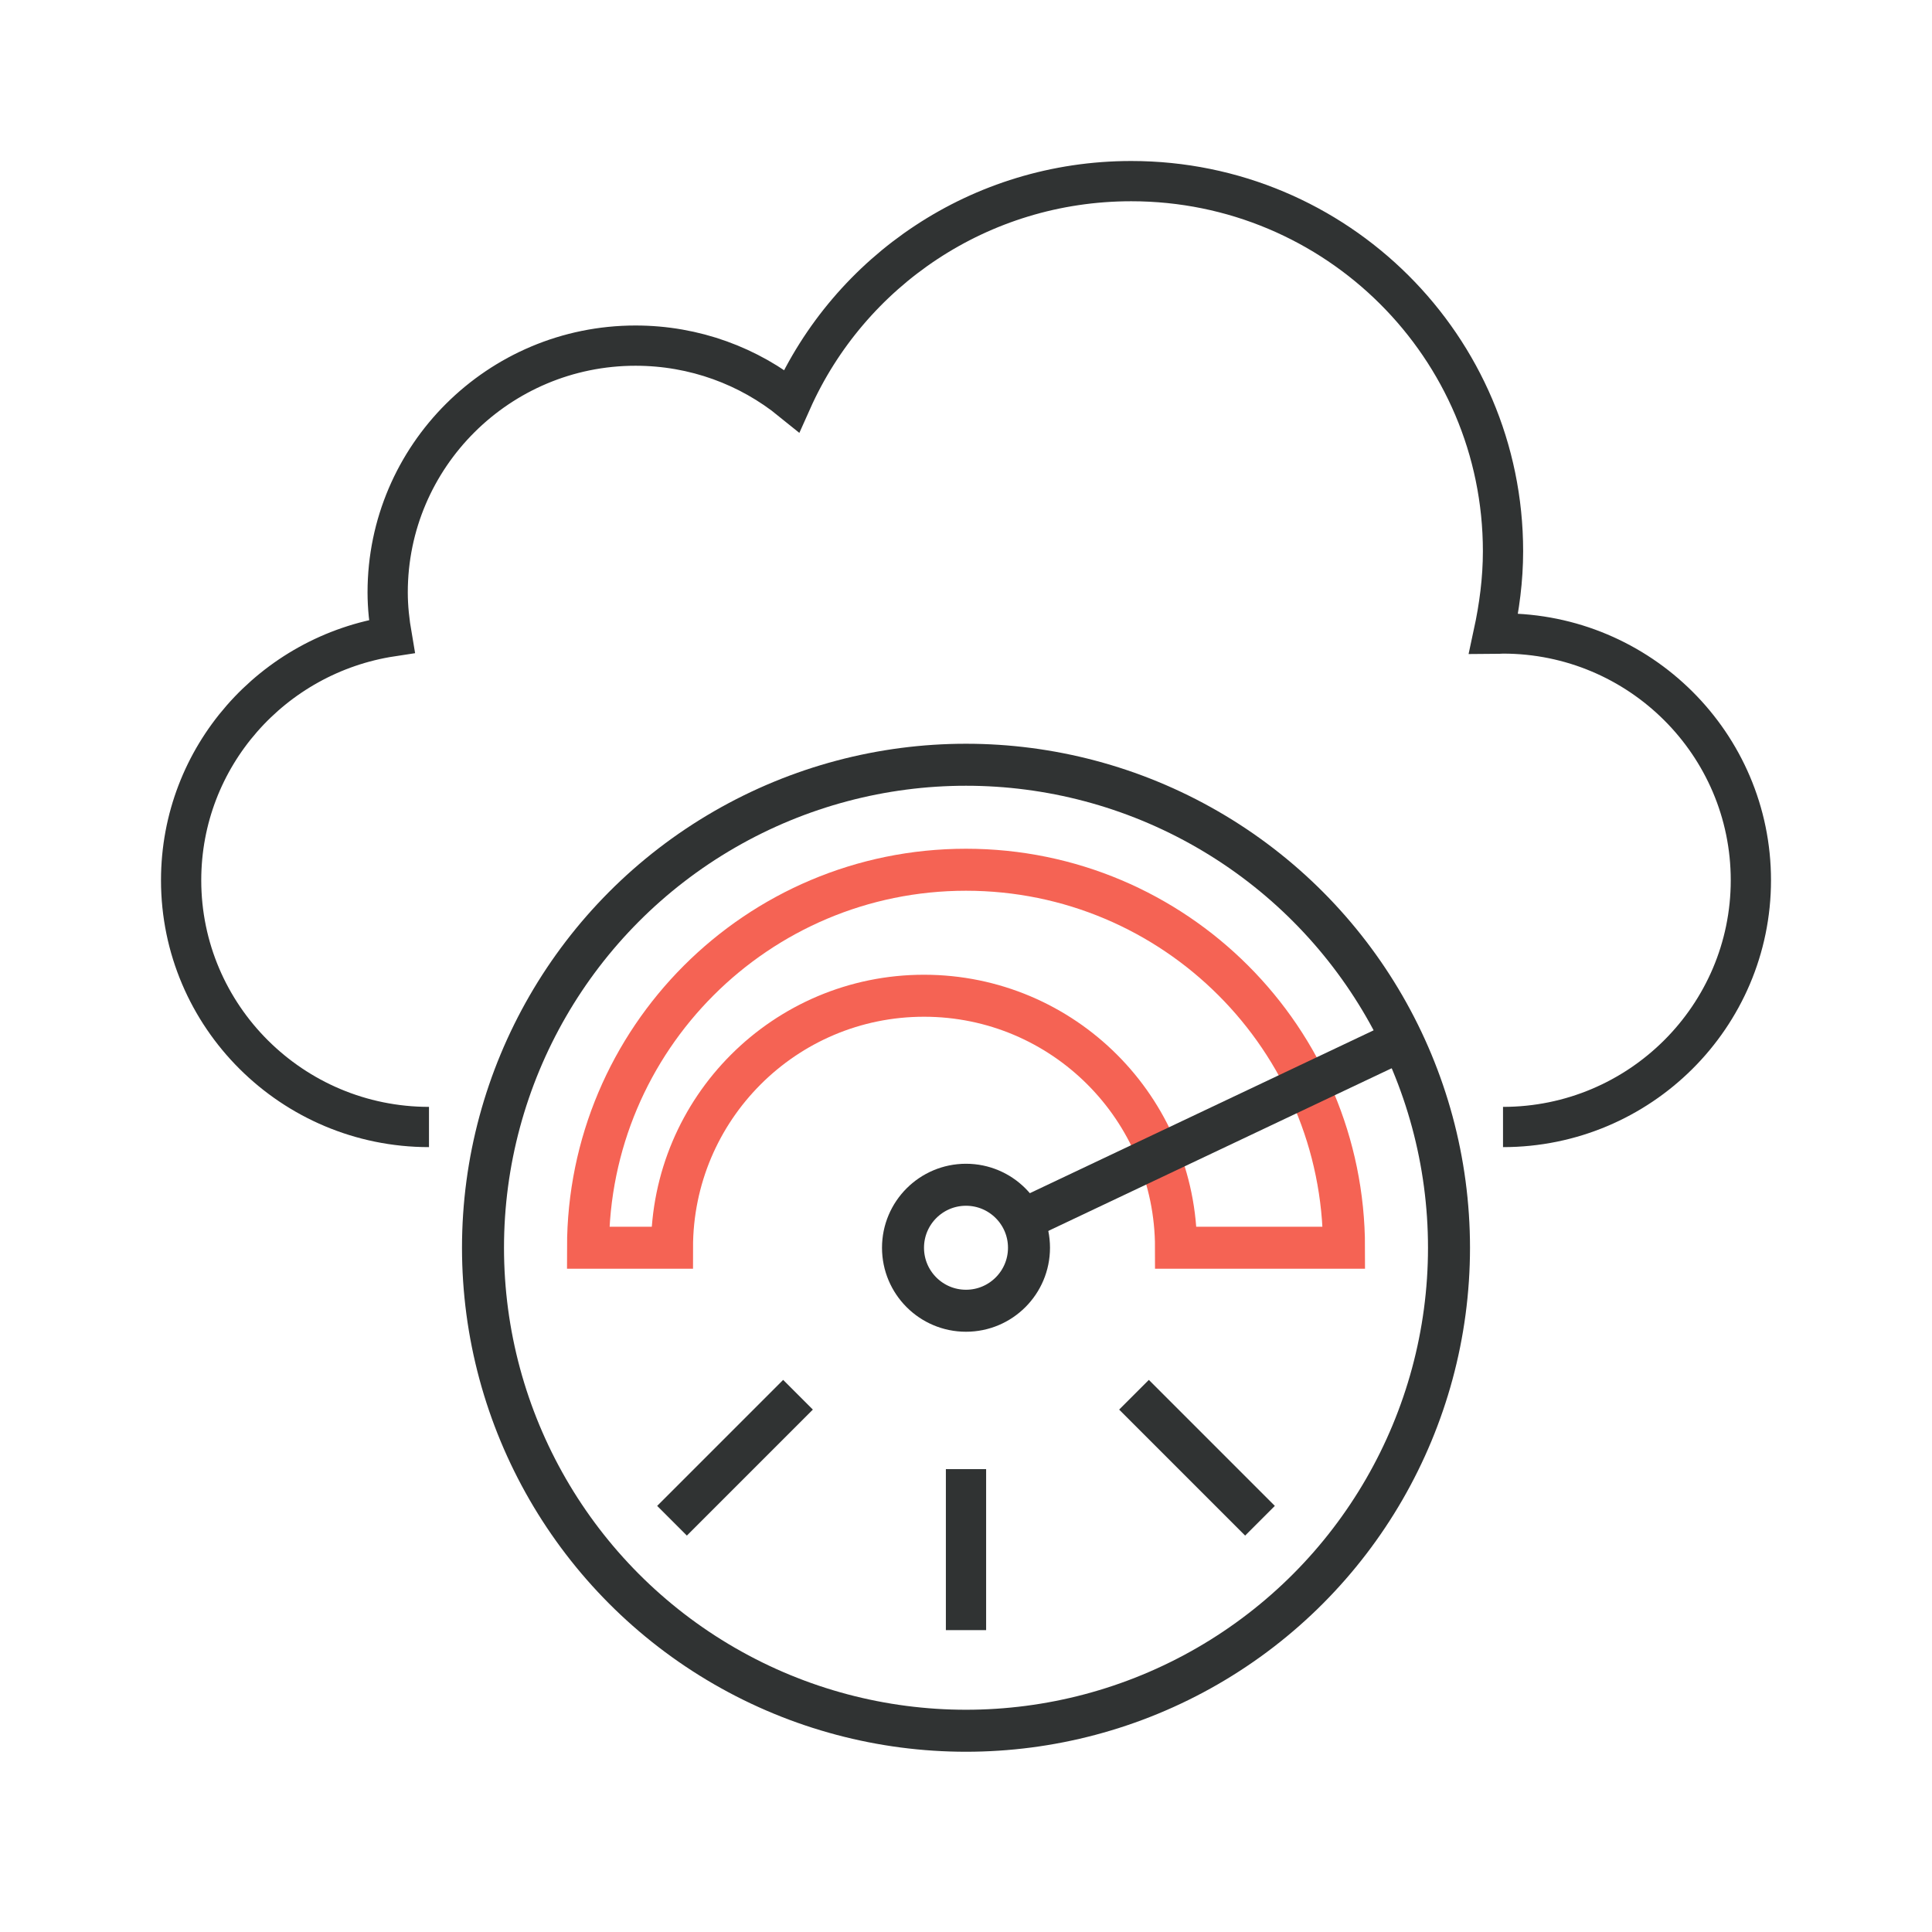 <svg width="96" height="96" viewBox="0 0 96 96" fill="none" xmlns="http://www.w3.org/2000/svg">
<path d="M21.316 56C14.522 56 9 50.503 9 43.739C9 37.588 13.557 32.52 19.468 31.621C19.345 30.906 19.263 30.17 19.263 29.435C19.263 22.671 24.785 17.174 31.579 17.174C34.514 17.174 37.224 18.196 39.338 19.912C42.212 13.475 48.677 9 56.211 9C66.412 9 74.684 17.235 74.684 27.391C74.684 28.801 74.499 30.17 74.212 31.499C74.376 31.499 74.52 31.478 74.684 31.478C81.478 31.478 87 36.975 87 43.739C87 50.503 81.478 56 74.684 56" stroke="#303333" stroke-width="2"/>
<circle cx="48" cy="62" r="24" stroke="#303333" stroke-width="2.087" stroke-miterlimit="10"/>
<circle cx="48" cy="62" r="3.13" stroke="#303333" stroke-width="2.087" stroke-miterlimit="10"/>
<path d="M48 43.217C37.627 43.217 29.218 51.627 29.218 62H33.392C33.392 55.084 38.998 49.478 45.913 49.478C52.829 49.478 58.435 55.084 58.435 62H66.783C66.783 51.627 58.374 43.217 48 43.217Z" stroke="#F56354" stroke-width="2.087"/>
<path d="M48 81L48 73" stroke="#303333" stroke-width="2" stroke-miterlimit="10"/>
<path d="M50.087 60.957L69.913 51.565" stroke="#303333" stroke-width="2.087" stroke-miterlimit="10"/>
<path d="M33.392 75.565L39.652 69.304" stroke="#303333" stroke-width="2.087" stroke-miterlimit="10"/>
<path d="M62.608 75.565L56.348 69.304" stroke="#303333" stroke-width="2.087" stroke-miterlimit="10"/>
</svg>

